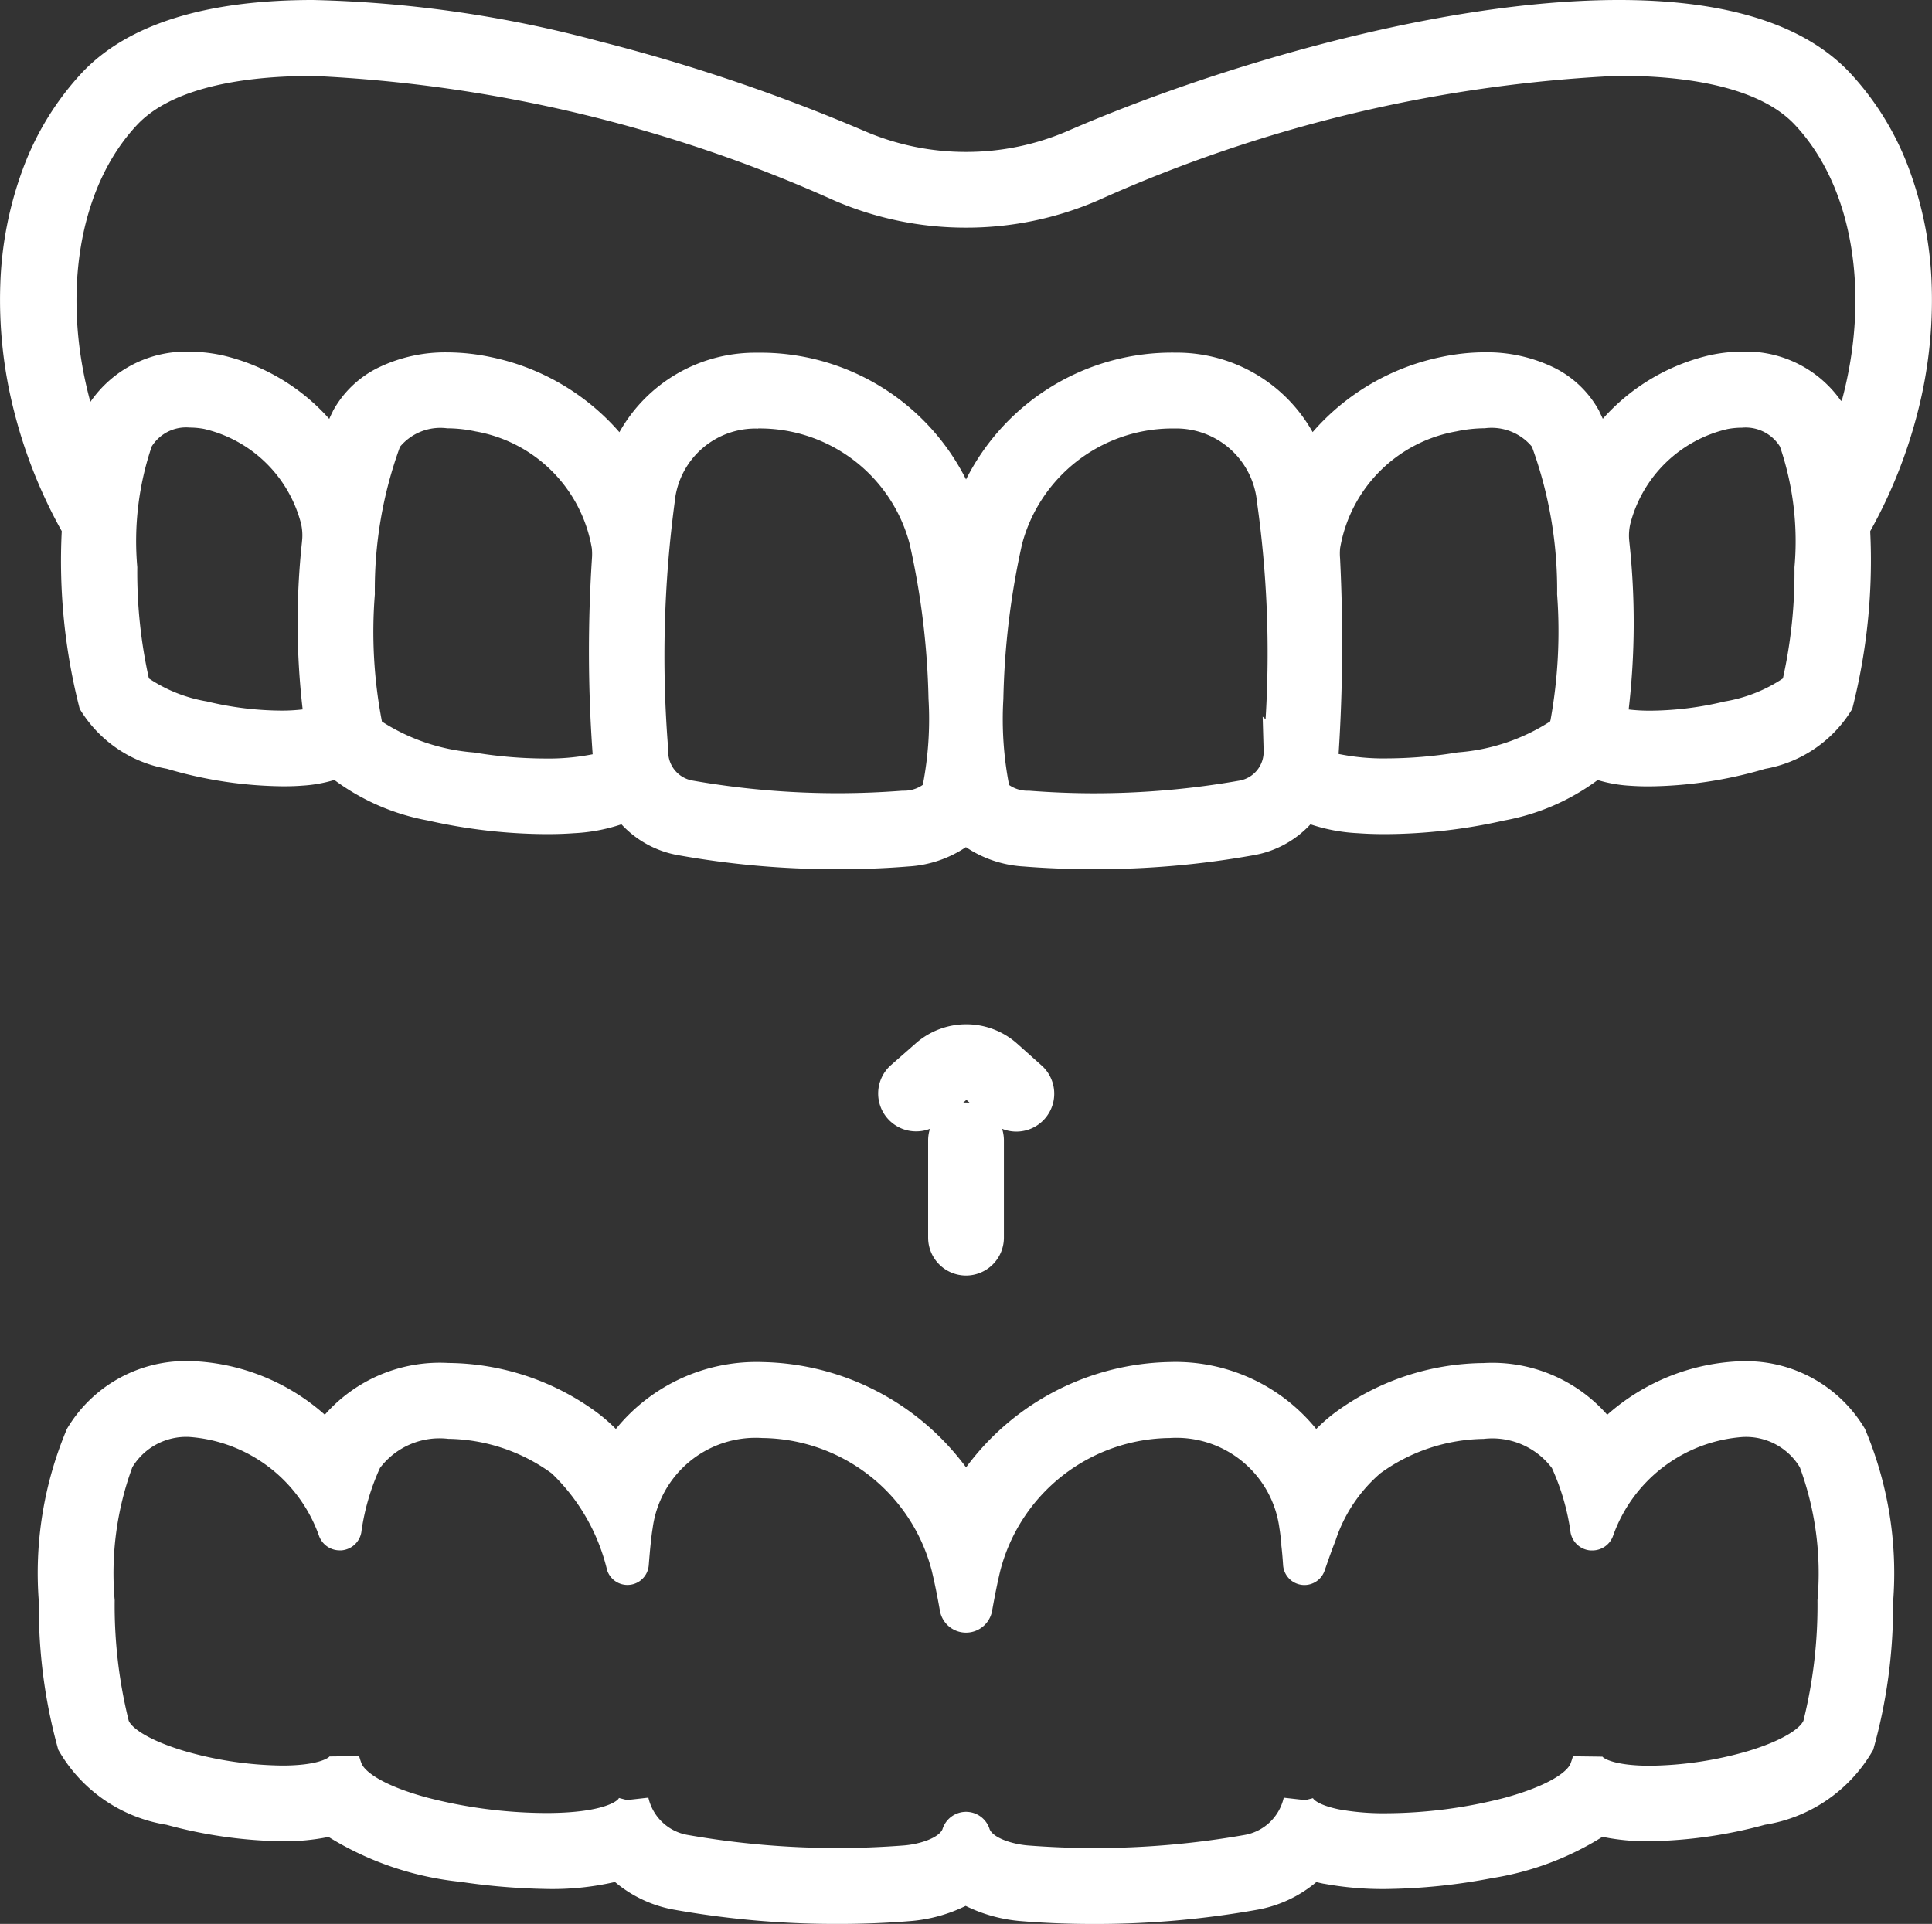 <?xml version="1.0" encoding="UTF-8"?>
<svg xmlns="http://www.w3.org/2000/svg" width="50" height="49.798" viewBox="0 0 50 49.798">
  <rect x="0" y="0" width="50" height="49.798" fill="#333333" stroke="none"/>
  <g id="Invisalign_50_per_week" data-name="Invisalign $50 per week" transform="translate(-0.247 -0.379)">
    <path id="Path_13" data-name="Path 13" d="M59.787,70.977a.588.588,0,0,1-.388-1.031l.642-.563a1.587,1.587,0,0,1,2.1.011l.623.556a.588.588,0,0,1-.784.876l-.621-.556a.409.409,0,0,0-.542,0l-.642.563A.585.585,0,0,1,59.787,70.977Z" transform="translate(-35.835 -41.706)" fill="#fff"></path>
    <path id="Path_13_-_Outline" data-name="Path 13 - Outline" d="M59.184,70.761h0a.98.98,0,0,1-.647-1.718l.642-.563a1.979,1.979,0,0,1,2.623.014l.63.562a.98.98,0,0,1-1.307,1.461l-.007-.006-.621-.556a.016.016,0,0,0-.011,0,.016.016,0,0,0-.011,0l-.642.563A.976.976,0,0,1,59.184,70.761Zm1.3-1.987a1.194,1.194,0,0,0-.787.3l-.642.563a.2.2,0,0,0,.129.344h0a.193.193,0,0,0,.128-.048l.643-.564a.8.8,0,0,1,1.062.005l.617.553A.2.2,0,0,0,61.9,69.9a.2.2,0,0,0-.009-.271l-.619-.552A1.194,1.194,0,0,0,60.48,68.774Z" transform="translate(-35.228 -41.098)" fill="#fff"></path>
    <path id="Path_14" data-name="Path 14" d="M63.088,77.847a.588.588,0,0,1-.588-.588V74.743a.588.588,0,1,1,1.176,0v2.516A.588.588,0,0,1,63.088,77.847Z" transform="translate(-37.841 -44.845)" fill="#fff"></path>
    <path id="Path_14_-_Outline" data-name="Path 14 - Outline" d="M62.48,77.632a.981.981,0,0,1-.98-.98V74.135a.98.98,0,1,1,1.961,0v2.516A.981.981,0,0,1,62.48,77.632Zm0-3.692a.2.2,0,0,0-.2.2v2.516a.2.2,0,1,0,.392,0V74.135A.2.2,0,0,0,62.48,73.939Z" transform="translate(-37.233 -44.238)" fill="#fff"></path>
    <path id="Path_15" data-name="Path 15" d="M48.438,3.132c-3.412-3.6-13.95-.93-19.79,1.6a7.046,7.046,0,0,1-5.586,0C17.222,2.2,6.684-.473,3.272,3.132c-2.537,2.681-2.7,7.492-.423,11.5a15.325,15.325,0,0,0,.431,4.549c.492,1.185,3.225,1.762,4.908,1.762.165,0,.32-.005.462-.016a3.228,3.228,0,0,0,.954-.2c.98,1.022,3.636,1.454,5.411,1.454.242,0,.467-.008.669-.024a4.172,4.172,0,0,0,1.379-.3,2.235,2.235,0,0,0,1.417.877,22.6,22.6,0,0,0,4.087.356c.608,0,1.206-.023,1.772-.07a2.617,2.617,0,0,0,1.516-.6,2.618,2.618,0,0,0,1.515.6c.566.047,1.164.069,1.772.069a22.6,22.6,0,0,0,4.087-.355,2.235,2.235,0,0,0,1.417-.878,4.172,4.172,0,0,0,1.38.3c.2.015.428.024.669.024,1.777,0,4.431-.431,5.412-1.454a3.228,3.228,0,0,0,.954.2c.142.011.3.016.462.016,1.682,0,4.415-.577,4.908-1.762a15.448,15.448,0,0,0,.431-4.549c2.279-4.012,2.113-8.823-.424-11.5ZM6.126,19.523c-1.2-.283-1.707-.654-1.763-.789-.342-.823-.611-5.207.078-6.389A1.629,1.629,0,0,1,6.217,11.7,3.789,3.789,0,0,1,9.035,14.45a1.749,1.749,0,0,1,.033.608,19,19,0,0,0,.062,4.6,6.45,6.45,0,0,1-3-.129Zm6.936,1.324c-1.821-.3-2.588-.8-2.674-1-.4-.919-.362-5.895.471-7.476.314-.593,1.271-.833,2.385-.6a4.069,4.069,0,0,1,3.316,3.359,1.841,1.841,0,0,1,0,.36,36.525,36.525,0,0,0,.021,5.009c.007.095.025.184.039.275a7.314,7.314,0,0,1-3.56.076Zm12,.7a1.229,1.229,0,0,1-.823.3,22.063,22.063,0,0,1-5.541-.269,1.156,1.156,0,0,1-.943-1.168,30.447,30.447,0,0,1,.181-6.549,2.49,2.49,0,0,1,2.537-2.174,4.4,4.4,0,0,1,4.3,3.278c.658,2.8.582,5.945.291,6.582Zm8.887-1.137a1.155,1.155,0,0,1-.943,1.168,22.028,22.028,0,0,1-5.542.269,1.229,1.229,0,0,1-.823-.3c-.291-.636-.367-3.778.287-6.579a4.406,4.406,0,0,1,4.2-3.28h.1a2.49,2.49,0,0,1,2.537,2.174,30.186,30.186,0,0,1,.187,6.552Zm7.367-.569c-.086.2-.853.71-2.674,1.005a7.322,7.322,0,0,1-3.559-.075,43.837,43.837,0,0,0,.059-5.288,1.853,1.853,0,0,1,0-.353,4.068,4.068,0,0,1,3.316-3.362c1.116-.235,2.074,0,2.385.6.834,1.584.867,6.56.471,7.478Zm6.027-1.106c-.056.135-.561.507-1.765.789a6.491,6.491,0,0,1-3,.132,18.994,18.994,0,0,0,.062-4.6,1.749,1.749,0,0,1,.033-.608,3.789,3.789,0,0,1,2.818-2.745,1.63,1.63,0,0,1,1.774.64C47.955,13.528,47.686,17.913,47.344,18.735Zm.935-6.983a2.719,2.719,0,0,0-3.01-1.2,4.915,4.915,0,0,0-3.061,2.085,4.563,4.563,0,0,0-.315-.817c-.569-1.081-2.01-1.553-3.671-1.2a5.616,5.616,0,0,0-3.485,2.311,3.627,3.627,0,0,0-3.468-2.418,5.568,5.568,0,0,0-5.415,3.947,5.554,5.554,0,0,0-5.414-3.945,3.627,3.627,0,0,0-3.468,2.418,5.616,5.616,0,0,0-3.485-2.311c-1.661-.353-3.1.118-3.671,1.2a4.563,4.563,0,0,0-.317.815A4.915,4.915,0,0,0,6.439,10.55a2.723,2.723,0,0,0-3.01,1.2,3.168,3.168,0,0,0-.293.729c-1.186-3.155-.849-6.6.991-8.54,2.542-2.688,11.566-1.12,18.467,1.873a8.225,8.225,0,0,0,6.522,0c6.9-2.993,15.925-4.56,18.467-1.873,1.841,1.945,2.177,5.385.991,8.54a3.161,3.161,0,0,0-.294-.729Z" transform="translate(-0.608 -0.608)" fill="#fff"></path>
    <path id="Path_15_-_Outline" data-name="Path 15 - Outline" d="M42.146.379h0c2.783,0,4.791.631,5.968,1.875a7.414,7.414,0,0,1,1.539,2.5,9.472,9.472,0,0,1,.586,3.013,11.623,11.623,0,0,1-.354,3.248,12.813,12.813,0,0,1-1.237,3.114,15.49,15.49,0,0,1-.465,4.6,3.3,3.3,0,0,1-2.255,1.55,10.9,10.9,0,0,1-3.015.454c-.174,0-.338-.006-.488-.017a3.616,3.616,0,0,1-.831-.147,5.8,5.8,0,0,1-2.414,1.046,14.206,14.206,0,0,1-3.094.354c-.245,0-.478-.008-.693-.024a4.55,4.55,0,0,1-1.231-.23,2.614,2.614,0,0,1-1.474.8,23.037,23.037,0,0,1-4.156.361c-.625,0-1.231-.024-1.8-.07a2.987,2.987,0,0,1-1.487-.5,2.986,2.986,0,0,1-1.487.5c-.571.047-1.176.071-1.8.071h-.092a23.059,23.059,0,0,1-4.063-.362,2.614,2.614,0,0,1-1.473-.8,4.551,4.551,0,0,1-1.231.23c-.215.016-.448.024-.693.024a14.2,14.2,0,0,1-3.093-.354A5.809,5.809,0,0,1,8.9,20.567a3.616,3.616,0,0,1-.832.147c-.15.012-.314.017-.488.017a10.9,10.9,0,0,1-3.015-.454,3.3,3.3,0,0,1-2.255-1.55,15.372,15.372,0,0,1-.465-4.6A12.811,12.811,0,0,1,.608,11.011,11.621,11.621,0,0,1,.254,7.763,9.472,9.472,0,0,1,.84,4.75a7.413,7.413,0,0,1,1.539-2.5C3.557,1.01,5.565.379,8.347.379a31.154,31.154,0,0,1,7.42,1.072A46.691,46.691,0,0,1,22.61,3.767a6.615,6.615,0,0,0,2.637.545,6.616,6.616,0,0,0,2.638-.545C31.488,2.2,37.385.38,42.146.379Zm.769,19.568c1.848,0,4.184-.65,4.545-1.521a15.332,15.332,0,0,0,.4-4.384l0-.111.055-.1c2.191-3.856,2.036-8.5-.368-11.041-1.023-1.081-2.84-1.63-5.4-1.63h0c-4.641,0-10.415,1.79-13.95,3.323a7.4,7.4,0,0,1-2.949.61A7.4,7.4,0,0,1,22.3,4.487c-3.535-1.533-9.31-3.323-13.951-3.323-2.559,0-4.375.548-5.4,1.63C.544,5.335.39,9.978,2.582,13.834l.055.1,0,.111a15.208,15.208,0,0,0,.4,4.383c.362.871,2.7,1.522,4.546,1.522.155,0,.3-.005.431-.015h.008a2.833,2.833,0,0,0,.839-.177l.242-.091.179.187c.831.866,3.262,1.333,5.129,1.333.227,0,.443-.008.64-.022h.012a3.77,3.77,0,0,0,1.249-.274l.283-.115.181.246a1.835,1.835,0,0,0,1.169.723h0a22.264,22.264,0,0,0,4.016.349c.605,0,1.19-.023,1.741-.068h.008A2.21,2.21,0,0,0,25,21.509l.251-.209.251.209a2.211,2.211,0,0,0,1.288.512h.008c.548.045,1.133.068,1.74.068h.094a22.273,22.273,0,0,0,3.924-.349,1.836,1.836,0,0,0,1.17-.725l.181-.246.283.115a3.771,3.771,0,0,0,1.25.274h.012c.2.015.412.022.64.022,1.867,0,4.3-.467,5.128-1.333l.179-.187.242.091a2.833,2.833,0,0,0,.839.177h.008C42.615,19.942,42.76,19.947,42.915,19.947ZM8.356,1.561a29.454,29.454,0,0,1,6.71.918,44.317,44.317,0,0,1,7.075,2.368,7.788,7.788,0,0,0,3.105.642,7.788,7.788,0,0,0,3.106-.642,44.307,44.307,0,0,1,7.075-2.367,29.466,29.466,0,0,1,6.711-.918c2.456,0,4.179.506,5.122,1.5A6.9,6.9,0,0,1,49,7.106a10.694,10.694,0,0,1-.663,4.905l-.432,1.15-.314-1.188a2.772,2.772,0,0,0-.244-.615l-.01-.016a2.193,2.193,0,0,0-1.983-1.075,3.312,3.312,0,0,0-.61.059,4.5,4.5,0,0,0-2.812,1.918l-.474.713-.23-.825a4.181,4.181,0,0,0-.286-.743,2.416,2.416,0,0,0-2.263-1.1,4.716,4.716,0,0,0-.978.107h0a5.2,5.2,0,0,0-3.241,2.15l-.436.633-.256-.725A3.24,3.24,0,0,0,30.711,10.3h-.137a5.147,5.147,0,0,0-4.951,3.67L25.246,15.2l-.374-1.237a5.131,5.131,0,0,0-4.94-3.668h-.1a3.24,3.24,0,0,0-3.093,2.156l-.256.725-.436-.633A5.2,5.2,0,0,0,12.8,10.4h0a4.726,4.726,0,0,0-.979-.107,2.414,2.414,0,0,0-2.263,1.1,4.181,4.181,0,0,0-.288.742l-.232.822-.472-.711a4.5,4.5,0,0,0-2.812-1.918,3.285,3.285,0,0,0-.608-.059,2.195,2.195,0,0,0-1.983,1.072,2.779,2.779,0,0,0-.255.635l-.314,1.188-.432-1.15A10.691,10.691,0,0,1,1.5,7.106,6.905,6.905,0,0,1,3.234,3.064C4.177,2.067,5.9,1.561,8.356,1.561ZM25.247,6.272a8.568,8.568,0,0,1-3.416-.706A37.036,37.036,0,0,0,8.356,2.345c-2.2,0-3.775.435-4.553,1.258-1.522,1.61-1.973,4.405-1.217,7.179a3,3,0,0,1,2.559-1.3,4.073,4.073,0,0,1,.759.074l.009,0a5.312,5.312,0,0,1,2.855,1.666q.043-.1.09-.189l0-.006a2.679,2.679,0,0,1,1.2-1.142A3.972,3.972,0,0,1,11.82,9.5a5.51,5.51,0,0,1,1.14.124,6.012,6.012,0,0,1,3.317,1.942,4.027,4.027,0,0,1,3.555-2.057,5.952,5.952,0,0,1,5.416,3.28,5.966,5.966,0,0,1,5.415-3.282h.048a4.027,4.027,0,0,1,3.507,2.057,6.012,6.012,0,0,1,3.316-1.942,5.5,5.5,0,0,1,1.14-.124,3.972,3.972,0,0,1,1.763.383,2.681,2.681,0,0,1,1.2,1.142l0,.007q.047.093.09.189a5.312,5.312,0,0,1,2.854-1.665l.009,0a4.069,4.069,0,0,1,.761-.074h0a3,3,0,0,1,2.537,1.269H47.9l.009.016c.751-2.77.3-5.559-1.221-7.166-.778-.823-2.352-1.258-4.553-1.258A37.039,37.039,0,0,0,28.664,5.566,8.569,8.569,0,0,1,25.247,6.272ZM5.153,10.661a2.883,2.883,0,0,1,.529.051l.015,0a4.181,4.181,0,0,1,3.11,3.029l0,.009a2.134,2.134,0,0,1,.04.741,18.62,18.62,0,0,0,.061,4.5l.042.31-.292.11a3.539,3.539,0,0,1-1.138.143A9.227,9.227,0,0,1,5.43,19.3l-.071-.018c-1.065-.259-1.815-.642-1.965-1a12.41,12.41,0,0,1-.377-3.2A8.611,8.611,0,0,1,3.5,11.54,1.825,1.825,0,0,1,5.153,10.661Zm.375.82a2.085,2.085,0,0,0-.375-.035,1.046,1.046,0,0,0-.98.49A7.646,7.646,0,0,0,3.8,15.059a12.675,12.675,0,0,0,.3,2.88,3.846,3.846,0,0,0,1.5.595l.07.017a8.387,8.387,0,0,0,1.843.221,4.6,4.6,0,0,0,.567-.031,19.407,19.407,0,0,1-.018-4.333V14.4a1.352,1.352,0,0,0-.024-.467A3.385,3.385,0,0,0,5.528,11.481Zm39.808-.817a1.825,1.825,0,0,1,1.657.878,8.568,8.568,0,0,1,.483,3.533,12.355,12.355,0,0,1-.377,3.2c-.153.37-.934.761-2.037,1.02a9.234,9.234,0,0,1-2.1.259,3.585,3.585,0,0,1-1.134-.141l-.3-.109L41.579,19a18.621,18.621,0,0,0,.061-4.5,2.134,2.134,0,0,1,.04-.741l0-.009a4.181,4.181,0,0,1,3.11-3.029l.015,0A2.892,2.892,0,0,1,45.336,10.663Zm1.052,7.277a12.613,12.613,0,0,0,.3-2.879,7.6,7.6,0,0,0-.375-3.123,1.046,1.046,0,0,0-.98-.49,2.094,2.094,0,0,0-.376.035,3.385,3.385,0,0,0-2.518,2.455,1.352,1.352,0,0,0-.024.467v.005a19.409,19.409,0,0,1-.018,4.332,4.632,4.632,0,0,0,.565.031,8.44,8.44,0,0,0,1.916-.238A3.85,3.85,0,0,0,46.388,17.94Zm-7.714-7.262a2.038,2.038,0,0,1,1.913.9,12.279,12.279,0,0,1,.742,4.155,11.966,11.966,0,0,1-.257,3.661l-.211.489-.136-.117a3.169,3.169,0,0,1-.544.3,8.857,8.857,0,0,1-2.083.566,12.222,12.222,0,0,1-1.95.166,4.556,4.556,0,0,1-1.859-.283l-.222-.121.018-.252a43.61,43.61,0,0,0,.059-5.234,2.25,2.25,0,0,1,.005-.42v-.005a4.038,4.038,0,0,1,1.3-2.508,5,5,0,0,1,2.325-1.191A4.382,4.382,0,0,1,38.674,10.678Zm1.7,8.339a12.888,12.888,0,0,0,.171-3.255,10.778,10.778,0,0,0-.652-3.822,1.358,1.358,0,0,0-1.219-.477,3.6,3.6,0,0,0-.738.081,3.7,3.7,0,0,0-3.007,3.022,1.466,1.466,0,0,0,0,.276v.014a44.411,44.411,0,0,1-.039,5.037,5.785,5.785,0,0,0,1.261.115,11.437,11.437,0,0,0,1.824-.156,5.109,5.109,0,0,0,2.388-.8ZM11.818,10.68a4.354,4.354,0,0,1,.9.1,5,5,0,0,1,2.324,1.19,4.038,4.038,0,0,1,1.3,2.506v0a2.238,2.238,0,0,1,0,.432,36.26,36.26,0,0,0,.021,4.951c0,.055.014.114.025.176l.011.065.044.274-.244.133a4.542,4.542,0,0,1-1.858.284,12.258,12.258,0,0,1-1.952-.166l-.085-.015a8.718,8.718,0,0,1-2-.552,1.653,1.653,0,0,1-.889-.671,11.982,11.982,0,0,1-.257-3.66A12.27,12.27,0,0,1,9.9,11.576,2.042,2.042,0,0,1,11.818,10.68Zm3.745,3.886a3.7,3.7,0,0,0-3.007-3.02,3.57,3.57,0,0,0-.737-.081,1.361,1.361,0,0,0-1.22.478,10.771,10.771,0,0,0-.651,3.819,12.242,12.242,0,0,0,.184,3.294,5.135,5.135,0,0,0,2.387.8l.084.014a11.39,11.39,0,0,0,1.743.142,5.87,5.87,0,0,0,1.239-.11,37.05,37.05,0,0,1-.02-5.043v-.009A1.452,1.452,0,0,0,15.563,14.566Zm15.126-3.881a2.887,2.887,0,0,1,2.857,2.509,30.631,30.631,0,0,1,.19,6.64v.018a1.545,1.545,0,0,1-.014.194l-.042.562-.1-.089a1.547,1.547,0,0,1-1.1.837h0a22.483,22.483,0,0,1-3.9.341c-.574,0-1.154-.022-1.726-.067a1.621,1.621,0,0,1-1.067-.4l-.064-.056-.035-.077a8.87,8.87,0,0,1-.246-2.649,20.957,20.957,0,0,1,.508-4.182l0-.011a4.8,4.8,0,0,1,4.569-3.572h.178ZM33,18.994a27.816,27.816,0,0,0-.23-5.674l0-.018a2.1,2.1,0,0,0-2.138-1.832h-.112A4.028,4.028,0,0,0,26.7,14.453a20.157,20.157,0,0,0-.486,4.015,8.933,8.933,0,0,0,.148,2.229.836.836,0,0,0,.477.149h.048c.557.043,1.123.066,1.682.066a21.7,21.7,0,0,0,3.759-.329.759.759,0,0,0,.622-.771l-.025-.884ZM19.8,10.687h.114a4.8,4.8,0,0,1,4.636,3.571l0,.01a20.887,20.887,0,0,1,.512,4.184,8.853,8.853,0,0,1-.246,2.65l-.14.307-.14-.04a1.621,1.621,0,0,1-.885.263h0c-.571.044-1.151.066-1.724.066a22.517,22.517,0,0,1-3.9-.341h0a1.548,1.548,0,0,1-1.264-1.543,30.807,30.807,0,0,1,.185-6.618A2.888,2.888,0,0,1,19.8,10.687Zm.065.785h-.007A2.1,2.1,0,0,0,17.716,13.3l0,.017a30.014,30.014,0,0,0-.176,6.453v.04a.76.76,0,0,0,.622.771,21.729,21.729,0,0,0,3.76.329c.558,0,1.124-.022,1.68-.065h.048a.837.837,0,0,0,.48-.152,8.959,8.959,0,0,0,.147-2.226,20.086,20.086,0,0,0-.49-4.017,4.014,4.014,0,0,0-3.918-2.981Z" transform="translate(0 0)" fill="#fff"></path>
    <path id="Path_16" data-name="Path 16" d="M50.333,92.78A3.181,3.181,0,0,0,47.5,91.222a5.105,5.105,0,0,0-3.564,1.6A3.393,3.393,0,0,0,40.8,91.27a6.191,6.191,0,0,0-3.614,1.2,4.025,4.025,0,0,0-.754.737,4.3,4.3,0,0,0-3.756-1.965A6.317,6.317,0,0,0,27.4,94.283a6.318,6.318,0,0,0-5.273-3.036,4.294,4.294,0,0,0-3.755,1.964,4.055,4.055,0,0,0-.756-.739A6.193,6.193,0,0,0,14,91.268a3.4,3.4,0,0,0-3.137,1.556A5.1,5.1,0,0,0,7.3,91.22,3.182,3.182,0,0,0,4.47,92.78c-1.1,1.874-.63,6.891-.189,7.954.725,1.737,4.243,2.128,5.419,2.128a5.309,5.309,0,0,0,1.3-.141c1.716,1.357,5.482,1.376,5.527,1.376a6.8,6.8,0,0,0,1.905-.218,2.878,2.878,0,0,0,1.481.759A23.286,23.286,0,0,0,24.1,105c.638,0,1.255-.025,1.834-.073a3.6,3.6,0,0,0,1.467-.445,3.6,3.6,0,0,0,1.467.445c.581.048,1.2.073,1.836.073a23.272,23.272,0,0,0,4.18-.364,2.885,2.885,0,0,0,1.49-.763q.178.053.376.094a7.945,7.945,0,0,0,1.52.13c1.2,0,4.088-.271,5.522-1.381a5.284,5.284,0,0,0,1.312.144c1.176,0,4.694-.392,5.418-2.126C50.964,99.671,51.435,94.655,50.333,92.78Zm-.9,7.505c-.514,1.231-5.682,1.961-5.945.867a2.364,2.364,0,0,1-.082.251c-.49,1.129-4.521,1.792-6.423,1.416-.537-.11-.906-.3-.976-.58v-.02a1.658,1.658,0,0,1-1.345,1.267,22.681,22.681,0,0,1-5.7.274c-.42-.035-1.11-.2-1.31-.643-.137-.3-.373-.3-.51,0-.2.439-.89.608-1.31.643a22.681,22.681,0,0,1-5.7-.274,1.658,1.658,0,0,1-1.345-1.267v.02c-.333,1.29-6.772.612-7.4-.835a2.363,2.363,0,0,1-.082-.251c-.263,1.094-5.431.365-5.945-.867-.373-.9-.714-5.494.118-6.909,1.122-1.918,4.549-.859,5.541,1.839a.176.176,0,0,0,.341-.027,6.371,6.371,0,0,1,.518-1.769c.678-1.29,3.278-1.3,5.031,0a5.429,5.429,0,0,1,1.572,2.7.161.161,0,0,0,.314-.039c.027-.384.063-.757.1-.988.729-4.215,7.019-3.106,7.992,1.071.082.345.153.7.216,1.059a.294.294,0,0,0,.58,0c.063-.357.133-.714.216-1.059.972-4.176,7.262-5.286,7.992-1.071.02.11.035.255.055.416v.043c.02.165.035.345.047.529a.161.161,0,0,0,.314.039c.09-.259.18-.522.282-.776a4.283,4.283,0,0,1,1.29-1.921c1.753-1.3,4.353-1.29,5.031,0a6.37,6.37,0,0,1,.518,1.769.176.176,0,0,0,.341.027c.992-2.7,4.419-3.757,5.541-1.839.831,1.414.49,6.01.118,6.908Z" transform="translate(-2.155 -55.218)" fill="#fff"></path>
    <path id="Path_16_-_Outline" data-name="Path 16 - Outline" d="M6.6,90.218l.108,0A5.5,5.5,0,0,1,10.2,91.607a3.962,3.962,0,0,1,3.2-1.339h0a6.585,6.585,0,0,1,3.843,1.281l0,0a4.449,4.449,0,0,1,.49.427,4.685,4.685,0,0,1,3.8-1.731,6.71,6.71,0,0,1,5.263,2.725,6.708,6.708,0,0,1,5.262-2.726,4.687,4.687,0,0,1,3.8,1.732,4.418,4.418,0,0,1,.489-.426l0,0a6.583,6.583,0,0,1,3.842-1.28h0a3.96,3.96,0,0,1,3.2,1.338,5.5,5.5,0,0,1,3.488-1.386l.109,0a3.574,3.574,0,0,1,3.073,1.751,9.575,9.575,0,0,1,.728,4.49,13.655,13.655,0,0,1-.514,3.816,3.929,3.929,0,0,1-2.8,1.94,12.022,12.022,0,0,1-2.982.427,5.684,5.684,0,0,1-1.226-.114,7.611,7.611,0,0,1-2.862,1.07,15.372,15.372,0,0,1-2.747.281,8.355,8.355,0,0,1-1.593-.136l-.008,0q-.1-.02-.194-.044a3.266,3.266,0,0,1-1.524.715,23.751,23.751,0,0,1-4.251.37c-.645,0-1.273-.025-1.867-.074a3.959,3.959,0,0,1-1.434-.394,3.957,3.957,0,0,1-1.436.393c-.591.049-1.219.074-1.865.074h-.078a23.743,23.743,0,0,1-4.177-.371,3.26,3.26,0,0,1-1.52-.715,7.2,7.2,0,0,1-1.8.18,16.724,16.724,0,0,1-2.189-.183,8.051,8.051,0,0,1-3.423-1.163,5.71,5.71,0,0,1-1.213.112,12.021,12.021,0,0,1-2.982-.427,3.929,3.929,0,0,1-2.8-1.942A13.643,13.643,0,0,1,2.8,96.462a9.581,9.581,0,0,1,.726-4.488A3.574,3.574,0,0,1,6.6,90.218Zm3.742,2.658-.369-.392A4.679,4.679,0,0,0,6.684,91H6.6a2.8,2.8,0,0,0-2.4,1.369,8.725,8.725,0,0,0-.618,4.073,13.424,13.424,0,0,0,.454,3.531,3.444,3.444,0,0,0,2.285,1.488,11.35,11.35,0,0,0,2.772.4H9.1a4.922,4.922,0,0,0,1.205-.13l.184-.043.149.118c1.606,1.27,5.247,1.291,5.284,1.291h.011a6.419,6.419,0,0,0,1.8-.205l.213-.055.158.153a2.478,2.478,0,0,0,1.279.655,22.956,22.956,0,0,0,4.115.359c.626,0,1.232-.024,1.8-.072a3.184,3.184,0,0,0,1.308-.4l.191-.107.191.107a3.185,3.185,0,0,0,1.307.4c.573.048,1.18.072,1.8.072h.079a22.943,22.943,0,0,0,4.031-.358,2.484,2.484,0,0,0,1.287-.66l.165-.159.219.065c.106.032.22.06.339.085a7.575,7.575,0,0,0,1.441.123h0c1.449,0,4.051-.346,5.282-1.3l.148-.115.183.044a4.9,4.9,0,0,0,1.214.133H44.5a11.35,11.35,0,0,0,2.772-.4,3.445,3.445,0,0,0,2.284-1.487,13.439,13.439,0,0,0,.454-3.532,8.718,8.718,0,0,0-.62-4.075A2.8,2.8,0,0,0,46.989,91H46.9a4.682,4.682,0,0,0-3.29,1.48l-.369.392-.26-.472a3.021,3.021,0,0,0-2.792-1.352,5.765,5.765,0,0,0-3.382,1.127,3.634,3.634,0,0,0-.68.664l-.34.433-.3-.462a3.888,3.888,0,0,0-3.28-1.788l-.133,0h-.005a5.9,5.9,0,0,0-4.945,2.849l-.335.552-.335-.552a5.9,5.9,0,0,0-4.946-2.848h-.006l-.133,0A3.886,3.886,0,0,0,18.1,92.816l-.3.462-.34-.432a3.665,3.665,0,0,0-.682-.667,5.767,5.767,0,0,0-3.382-1.127A3.025,3.025,0,0,0,10.6,92.405ZM46.892,91.4a2.386,2.386,0,0,1,2.158,1.171,8.953,8.953,0,0,1,.564,3.853,13.493,13.493,0,0,1-.393,3.325v.007l-.03.073c-.207.5-.855.91-1.926,1.229a10.254,10.254,0,0,1-2.769.414,4.239,4.239,0,0,1-1.208-.144,1.737,1.737,0,0,1-.286-.114,3.935,3.935,0,0,1-2.055,1.063,13.289,13.289,0,0,1-3.284.432,7.136,7.136,0,0,1-1.361-.113h0a2.658,2.658,0,0,1-.774-.268,2.042,2.042,0,0,1-1.4.937,23.14,23.14,0,0,1-4,.349c-.6,0-1.2-.024-1.8-.07h0a2.207,2.207,0,0,1-1.532-.695,2.207,2.207,0,0,1-1.532.695h0c-.6.046-1.2.07-1.8.07a23.14,23.14,0,0,1-4-.349,2.042,2.042,0,0,1-1.4-.936,2.241,2.241,0,0,1-.506.2,6.4,6.4,0,0,1-1.637.178,13.284,13.284,0,0,1-3.282-.431,3.928,3.928,0,0,1-2.052-1.062,1.739,1.739,0,0,1-.286.114,4.238,4.238,0,0,1-1.208.144,10.254,10.254,0,0,1-2.769-.414c-1.071-.32-1.719-.733-1.926-1.229a12.566,12.566,0,0,1-.423-3.4,8.96,8.96,0,0,1,.564-3.855A2.386,2.386,0,0,1,6.7,91.4a4.146,4.146,0,0,1,2.373.824A4.825,4.825,0,0,1,10.5,93.843a6.759,6.759,0,0,1,.418-1.2l.009-.019a2.054,2.054,0,0,1,1.017-.9,3.628,3.628,0,0,1,1.449-.277A5.39,5.39,0,0,1,16.542,92.5a4.459,4.459,0,0,1,1.363,1.948l0-.028a3.522,3.522,0,0,1,1.307-2.268,3.77,3.77,0,0,1,2.3-.722h0a5.4,5.4,0,0,1,3.151,1.06,5.291,5.291,0,0,1,1.24,1.267,4.992,4.992,0,0,1,.757,1.711c.043.179.084.367.124.568.04-.2.081-.389.124-.568a4.991,4.991,0,0,1,.757-1.711,5.292,5.292,0,0,1,1.24-1.267,5.4,5.4,0,0,1,3.151-1.06,3.769,3.769,0,0,1,2.3.722,3.521,3.521,0,0,1,1.307,2.266l0,.016a4.674,4.674,0,0,1,1.345-1.917l.021-.016a5.39,5.39,0,0,1,3.146-1.049,3.627,3.627,0,0,1,1.449.277,2.054,2.054,0,0,1,1.017.9l.009.019a6.759,6.759,0,0,1,.418,1.2,4.825,4.825,0,0,1,1.433-1.621A4.147,4.147,0,0,1,46.892,91.4Zm1.569,8.141.006-.014a12.392,12.392,0,0,0,.363-3.118,7.949,7.949,0,0,0-.456-3.441,1.627,1.627,0,0,0-1.481-.784,3.854,3.854,0,0,0-3.352,2.555A.567.567,0,0,1,43,95.12l-.046,0a.567.567,0,0,1-.516-.477v-.007a5.975,5.975,0,0,0-.481-1.649,1.932,1.932,0,0,0-1.767-.754,4.656,4.656,0,0,0-2.668.887,3.89,3.89,0,0,0-1.162,1.737l-.008.023c-.09.225-.173.463-.253.693l-.022.063A.553.553,0,0,1,35,95.493c-.012-.183-.027-.354-.045-.506l0-.023v-.043l-.009-.072c-.014-.114-.026-.222-.04-.3v0a2.69,2.69,0,0,0-2.839-2.339,4.582,4.582,0,0,0-4.385,3.431v0c-.074.308-.142.647-.211,1.034a.686.686,0,0,1-1.353,0c-.068-.388-.137-.726-.211-1.034v0a4.582,4.582,0,0,0-4.384-3.431h0a2.69,2.69,0,0,0-2.839,2.339c-.033.193-.067.53-.1.948a.553.553,0,0,1-1.077.136,5.122,5.122,0,0,0-1.434-2.507,4.654,4.654,0,0,0-2.678-.895,1.932,1.932,0,0,0-1.767.754,5.975,5.975,0,0,0-.481,1.649v.007a.567.567,0,0,1-.516.477l-.046,0a.567.567,0,0,1-.537-.382A3.854,3.854,0,0,0,6.7,92.183a1.627,1.627,0,0,0-1.481.783,7.955,7.955,0,0,0-.457,3.443,12.393,12.393,0,0,0,.363,3.118c.078.186.5.5,1.426.779a9.424,9.424,0,0,0,2.544.381c.91,0,1.2-.19,1.233-.241l0,.006.76-.01a1.976,1.976,0,0,0,.066.2c.105.23.6.578,1.694.874a12.452,12.452,0,0,0,3.077.4c1.468,0,1.867-.313,1.887-.39l.208.054.554-.062a1.261,1.261,0,0,0,1.027.967h0a22.353,22.353,0,0,0,3.864.337c.576,0,1.16-.023,1.735-.068.4-.034.882-.191.984-.415a.639.639,0,0,1,1.223,0c.1.226.584.382.985.416.575.045,1.158.068,1.734.068a22.35,22.35,0,0,0,3.864-.337h0a1.261,1.261,0,0,0,1.027-.967l.558.063.2-.051c.009.034.148.183.674.291a6.461,6.461,0,0,0,1.207.1,12.459,12.459,0,0,0,3.079-.4c1.092-.3,1.592-.645,1.7-.875a1.979,1.979,0,0,0,.066-.2l.76.01,0-.005c.029.051.323.24,1.233.24a9.424,9.424,0,0,0,2.544-.381C47.947,100.035,48.369,99.728,48.461,99.539Z" transform="translate(-1.547 -54.61)" fill="#fff"></path>
  </g>
</svg>
